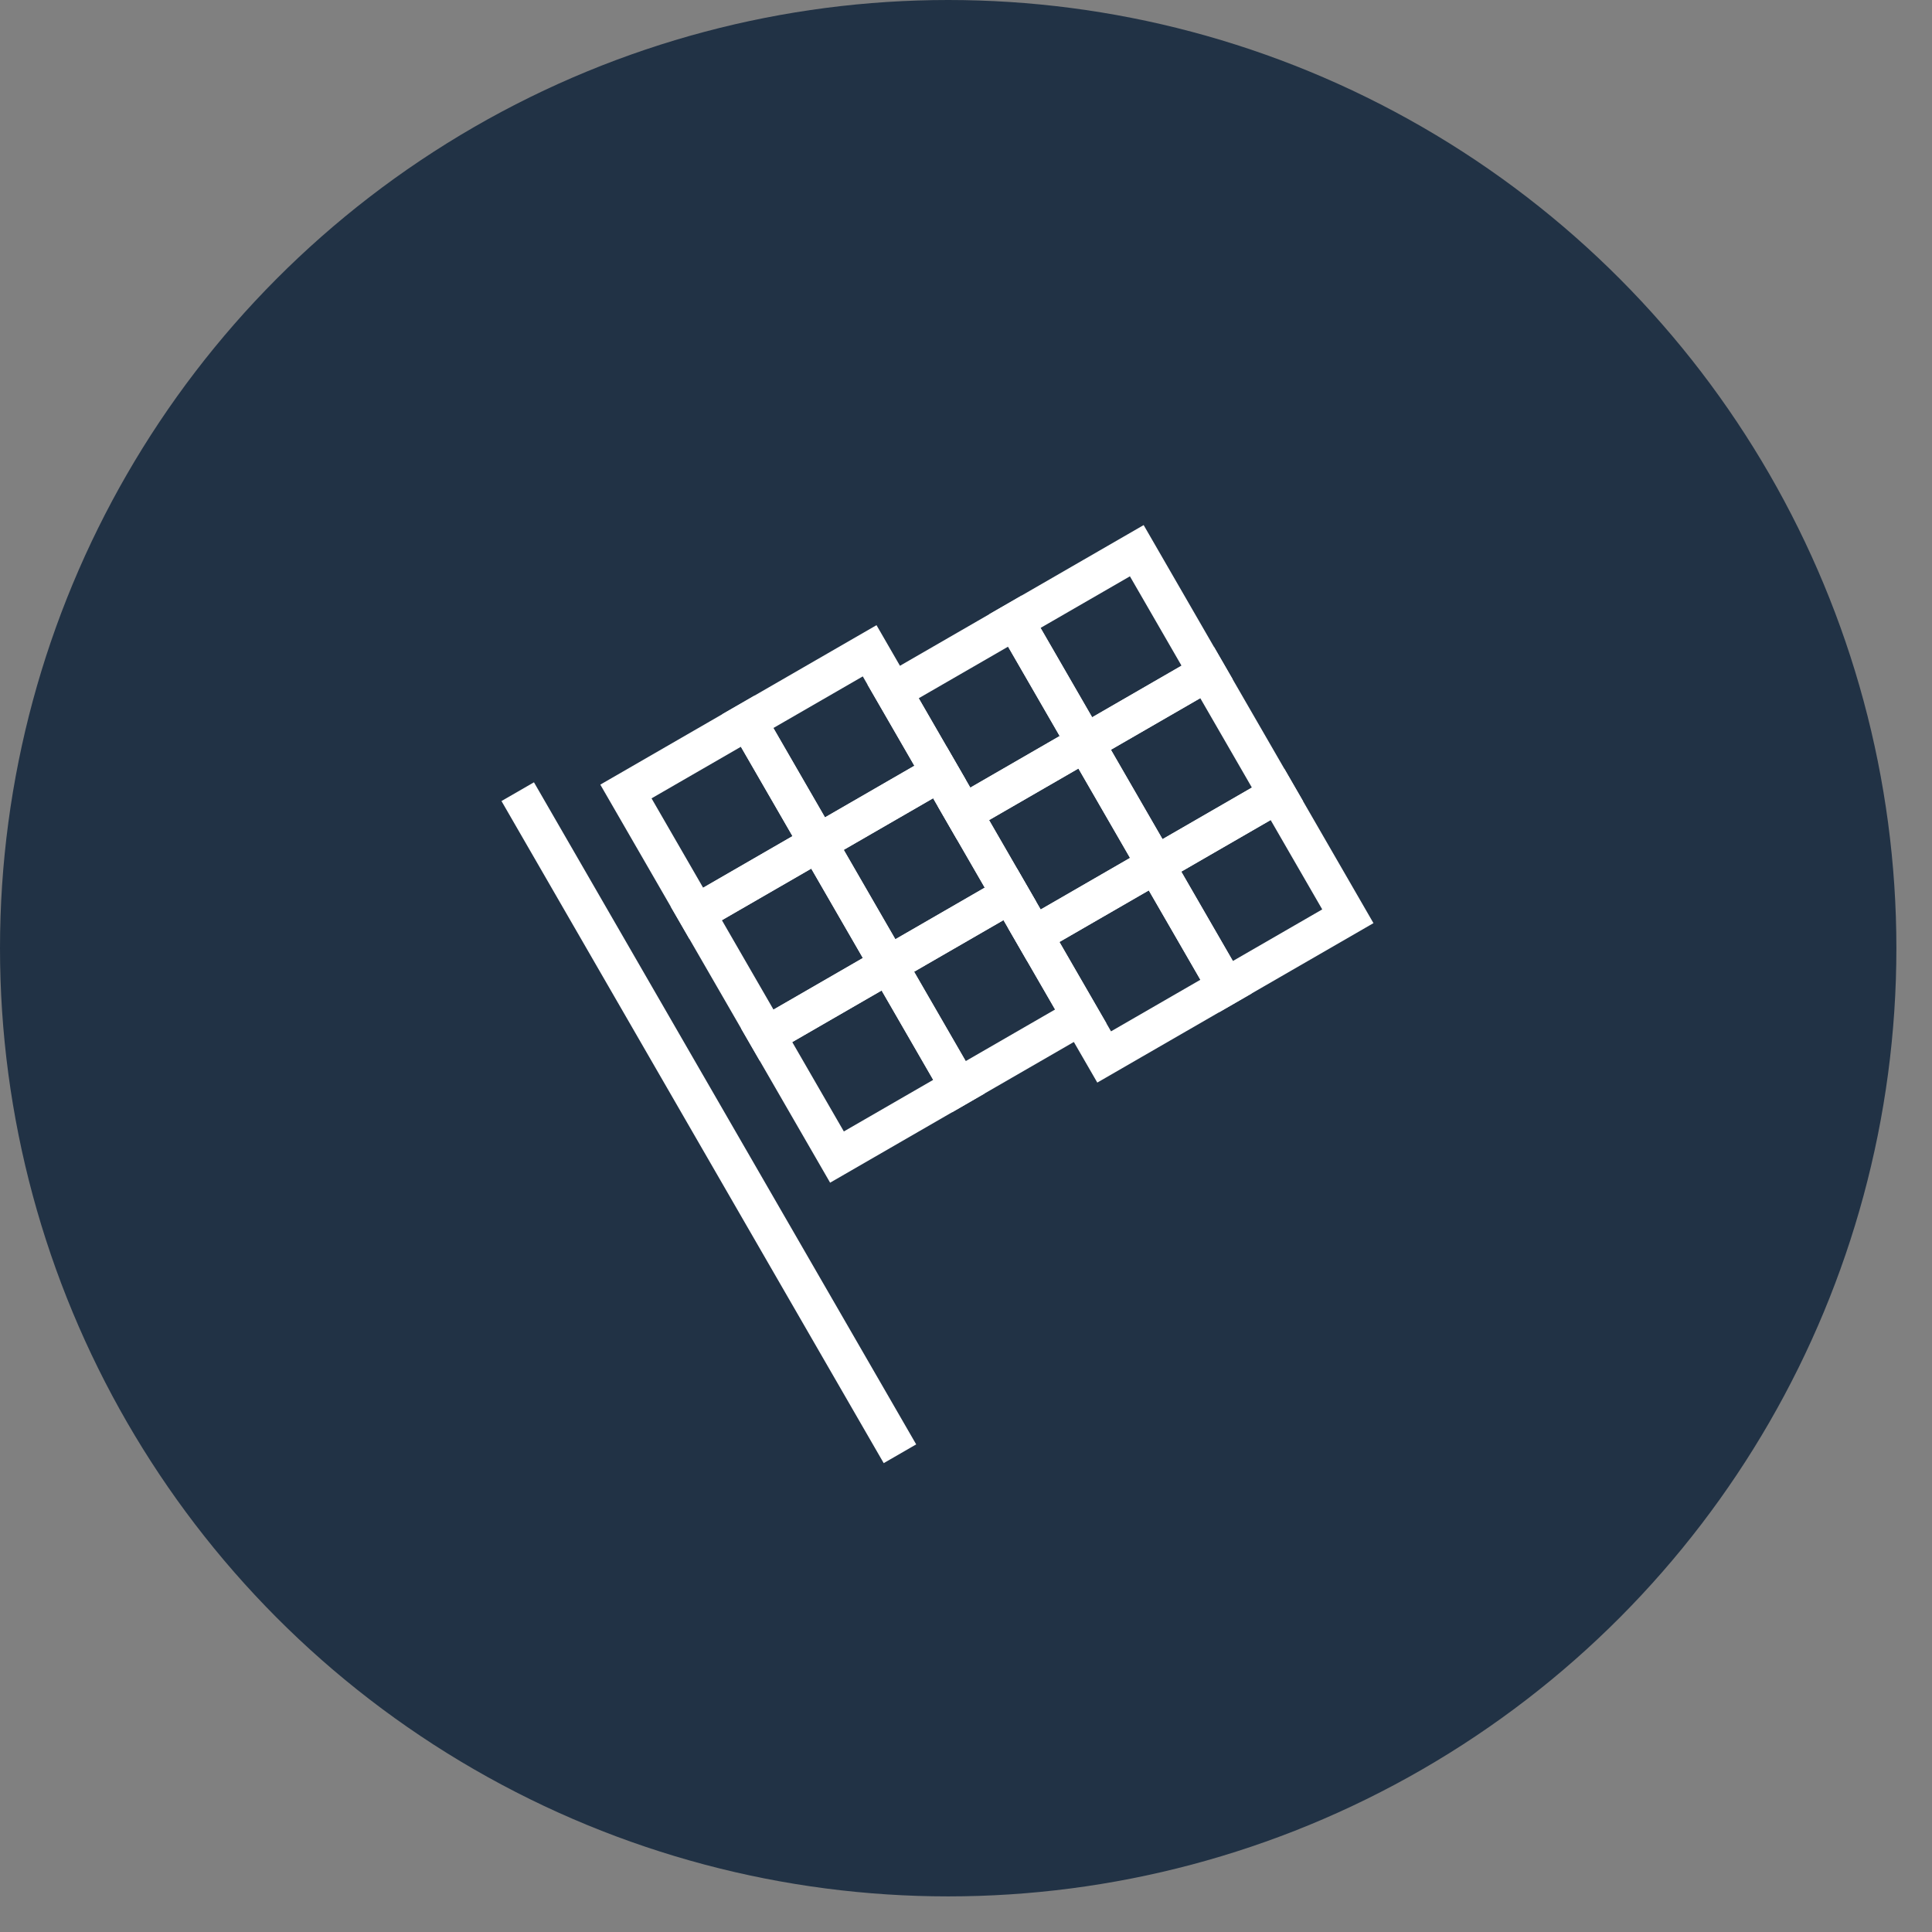<?xml version="1.0" encoding="UTF-8"?>
<svg width="51px" height="51px" viewBox="0 0 51 51" version="1.1" xmlns="http://www.w3.org/2000/svg" xmlns:xlink="http://www.w3.org/1999/xlink">
    <rect x="0" y="0" width="51" height="51" fill="#808080" stroke="none"/>
    <!-- Generator: Sketch 63 (92445) - https://sketch.com -->
    <title>Icon/Card-Type/close</title>
    <desc>Created with Sketch.</desc>
    <g id="Icon/Card-Type/close" stroke="none" stroke-width="1" fill="none" fill-rule="evenodd">
        <g id="Icon" transform="translate(0, 0)">
            <circle id="gray-oval" fill="#213245" cx="25.03" cy="25.03" r="25.03"></circle>
            <g id="Icon/close-White" transform="translate(12, 13)" stroke="#FFFFFF">
                <g id="Group" stroke-width="1" fill-rule="evenodd" transform="translate(14.304, 9.827) rotate(-30) translate(-14.304, -9.827) translate(6.8, 3.262)">
                    <polygon id="Path-4" stroke-width="0.99" points="1.34019779e-15 0 1.34019779e-15 3.714 3.714 3.714 3.714 0"></polygon>
                    <polygon id="Path-4-Copy-3" stroke-width="0.99" fill-opacity="0" fill="#C7C7C7" points="1.34019779e-15 3.714 1.34019779e-15 7.429 3.714 7.429 3.714 3.714"></polygon>
                    <polygon id="Path-4-Copy-8" stroke-width="0.99" points="1.34019779e-15 7.429 1.34019779e-15 11.143 3.714 11.143 3.714 7.429"></polygon>
                    <polygon id="Path-4-Copy" stroke-width="0.99" fill-opacity="0" fill="#C7C7C7" points="3.714 0 3.714 3.714 7.429 3.714 7.429 0"></polygon>
                    <polygon id="Path-4-Copy-4" stroke-width="0.99" points="3.714 3.714 3.714 7.429 7.429 7.429 7.429 3.714"></polygon>
                    <polygon id="Path-4-Copy-9" stroke-width="0.99" fill-opacity="0" fill="#C7C7C7" points="3.714 7.429 3.714 11.143 7.429 11.143 7.429 7.429"></polygon>
                    <polygon id="Path-4-Copy-2" stroke-width="0.99" points="7.429 1.238 7.429 4.952 11.143 4.952 11.143 1.238"></polygon>
                    <polygon id="Path-4-Copy-6" stroke-width="0.99" fill-opacity="0" fill="#C7C7C7" points="11.143 1.238 11.143 4.952 14.857 4.952 14.857 1.238"></polygon>
                    <polygon id="Path-4-Copy-5" stroke-width="0.99" fill-opacity="0" fill="#C7C7C7" points="7.429 4.952 7.429 8.667 11.143 8.667 11.143 4.952"></polygon>
                    <polygon id="Path-4-Copy-10" stroke-width="0.99" points="7.429 8.667 7.429 12.381 11.143 12.381 11.143 8.667"></polygon>
                    <polygon id="Path-4-Copy-7" stroke-width="0.99" points="11.143 4.952 11.143 8.667 14.857 8.667 14.857 4.952"></polygon>
                    <polygon id="Path-4-Copy-11" stroke-width="0.99" fill-opacity="0" fill="#C7C7C7" points="11.143 8.667 11.143 12.381 14.857 12.381 14.857 8.667"></polygon>
                </g>
                <line x1="11.509" y1="24.947" x2="1.914" y2="8.327" id="Line-2" stroke-width="0.99" stroke-linecap="square"></line>
            </g>
        </g>
    </g>
</svg>